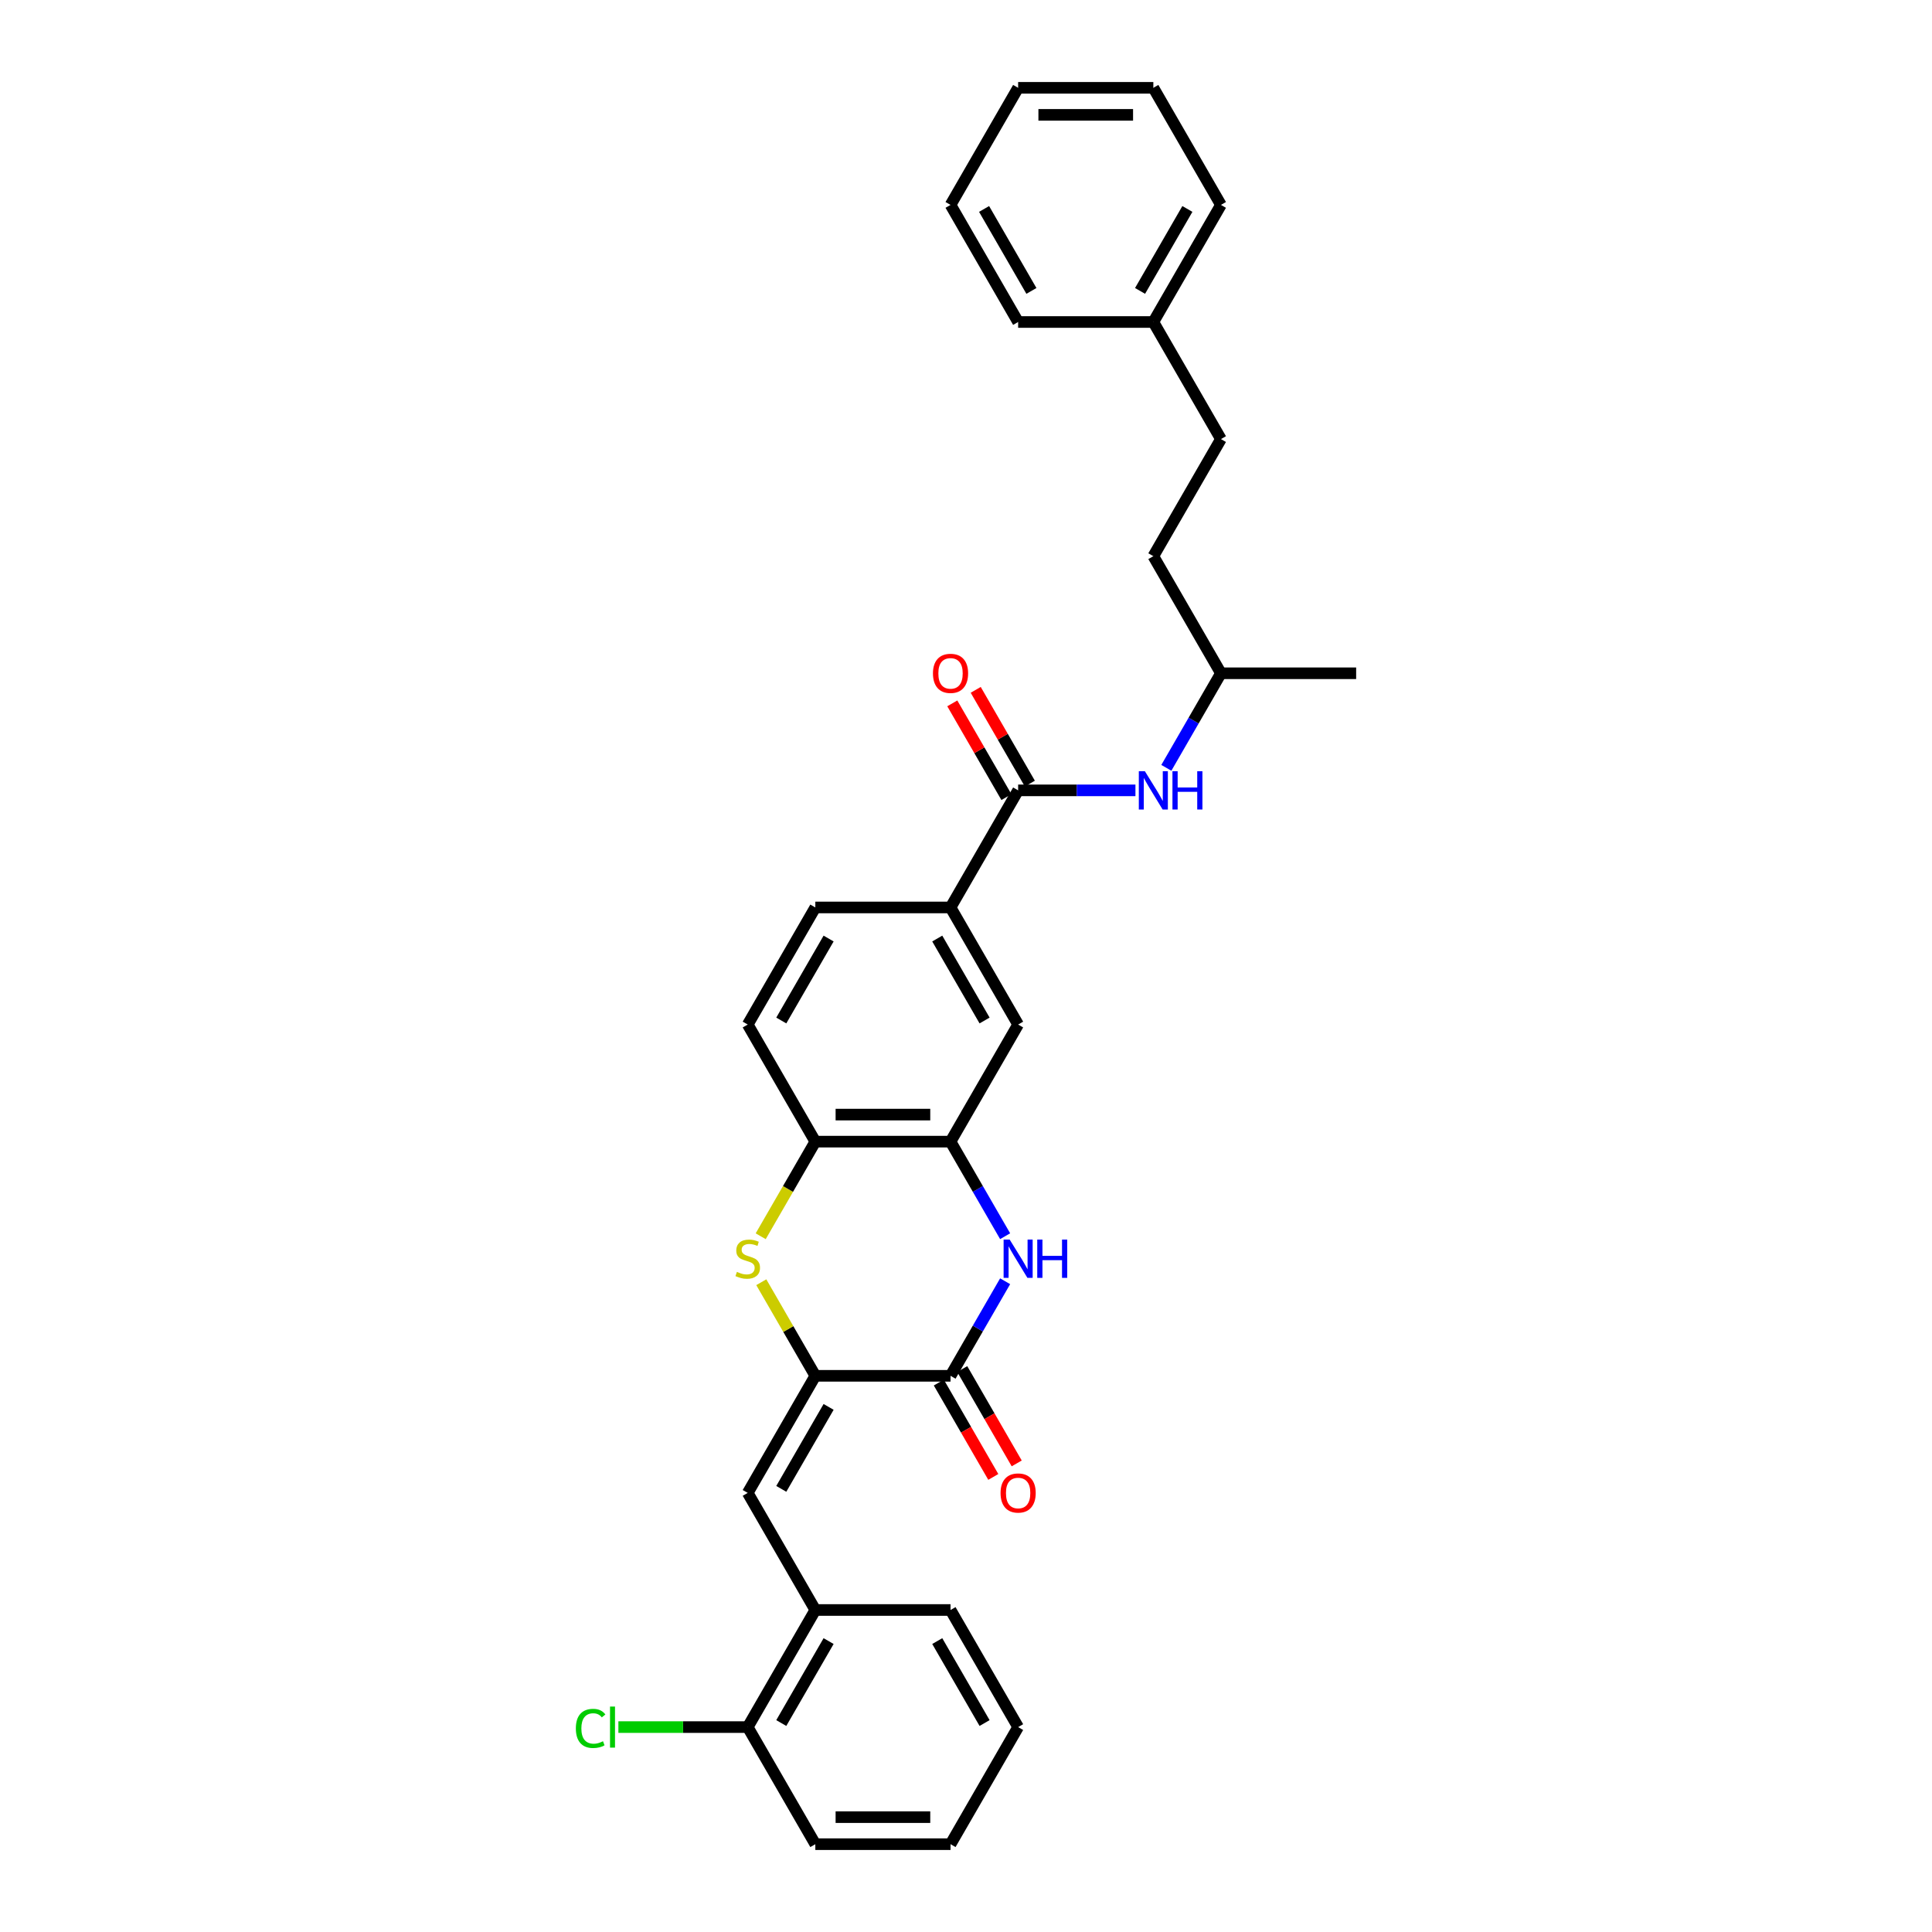 <?xml version='1.0' encoding='iso-8859-1'?>
<svg version='1.1' baseProfile='full'
              xmlns='http://www.w3.org/2000/svg'
                      xmlns:rdkit='http://www.rdkit.org/xml'
                      xmlns:xlink='http://www.w3.org/1999/xlink'
                  xml:space='preserve'
width='1000px' height='1000px' viewBox='0 0 1000 1000'>
<!-- END OF HEADER -->
<rect style='opacity:1.0;fill:#FFFFFF;stroke:none' width='1000' height='1000' x='0' y='0'> </rect>
<path class='bond-0' d='M 422.012,712.121 L 491.994,712.121' style='fill:none;fill-rule:evenodd;stroke:#000000;stroke-width:6px;stroke-linecap:butt;stroke-linejoin:miter;stroke-opacity:1' />
<path class='bond-2' d='M 422.012,712.121 L 408.028,687.9' style='fill:none;fill-rule:evenodd;stroke:#000000;stroke-width:6px;stroke-linecap:butt;stroke-linejoin:miter;stroke-opacity:1' />
<path class='bond-2' d='M 408.028,687.9 L 394.044,663.678' style='fill:none;fill-rule:evenodd;stroke:#CCCC00;stroke-width:6px;stroke-linecap:butt;stroke-linejoin:miter;stroke-opacity:1' />
<path class='bond-3' d='M 422.012,712.121 L 387.021,772.727' style='fill:none;fill-rule:evenodd;stroke:#000000;stroke-width:6px;stroke-linecap:butt;stroke-linejoin:miter;stroke-opacity:1' />
<path class='bond-3' d='M 428.885,728.21 L 404.391,770.635' style='fill:none;fill-rule:evenodd;stroke:#000000;stroke-width:6px;stroke-linecap:butt;stroke-linejoin:miter;stroke-opacity:1' />
<path class='bond-1' d='M 491.994,712.121 L 506.124,687.648' style='fill:none;fill-rule:evenodd;stroke:#000000;stroke-width:6px;stroke-linecap:butt;stroke-linejoin:miter;stroke-opacity:1' />
<path class='bond-1' d='M 506.124,687.648 L 520.254,663.174' style='fill:none;fill-rule:evenodd;stroke:#0000FF;stroke-width:6px;stroke-linecap:butt;stroke-linejoin:miter;stroke-opacity:1' />
<path class='bond-11' d='M 485.933,715.62 L 500.031,740.038' style='fill:none;fill-rule:evenodd;stroke:#000000;stroke-width:6px;stroke-linecap:butt;stroke-linejoin:miter;stroke-opacity:1' />
<path class='bond-11' d='M 500.031,740.038 L 514.128,764.455' style='fill:none;fill-rule:evenodd;stroke:#FF0000;stroke-width:6px;stroke-linecap:butt;stroke-linejoin:miter;stroke-opacity:1' />
<path class='bond-11' d='M 498.055,708.622 L 512.152,733.04' style='fill:none;fill-rule:evenodd;stroke:#000000;stroke-width:6px;stroke-linecap:butt;stroke-linejoin:miter;stroke-opacity:1' />
<path class='bond-11' d='M 512.152,733.04 L 526.25,757.457' style='fill:none;fill-rule:evenodd;stroke:#FF0000;stroke-width:6px;stroke-linecap:butt;stroke-linejoin:miter;stroke-opacity:1' />
<path class='bond-31' d='M 520.254,639.856 L 506.124,615.383' style='fill:none;fill-rule:evenodd;stroke:#0000FF;stroke-width:6px;stroke-linecap:butt;stroke-linejoin:miter;stroke-opacity:1' />
<path class='bond-31' d='M 506.124,615.383 L 491.994,590.909' style='fill:none;fill-rule:evenodd;stroke:#000000;stroke-width:6px;stroke-linecap:butt;stroke-linejoin:miter;stroke-opacity:1' />
<path class='bond-6' d='M 393.736,639.884 L 407.874,615.397' style='fill:none;fill-rule:evenodd;stroke:#CCCC00;stroke-width:6px;stroke-linecap:butt;stroke-linejoin:miter;stroke-opacity:1' />
<path class='bond-6' d='M 407.874,615.397 L 422.012,590.909' style='fill:none;fill-rule:evenodd;stroke:#000000;stroke-width:6px;stroke-linecap:butt;stroke-linejoin:miter;stroke-opacity:1' />
<path class='bond-10' d='M 387.021,772.727 L 422.012,833.333' style='fill:none;fill-rule:evenodd;stroke:#000000;stroke-width:6px;stroke-linecap:butt;stroke-linejoin:miter;stroke-opacity:1' />
<path class='bond-4' d='M 491.994,590.909 L 422.012,590.909' style='fill:none;fill-rule:evenodd;stroke:#000000;stroke-width:6px;stroke-linecap:butt;stroke-linejoin:miter;stroke-opacity:1' />
<path class='bond-4' d='M 481.497,576.913 L 432.51,576.913' style='fill:none;fill-rule:evenodd;stroke:#000000;stroke-width:6px;stroke-linecap:butt;stroke-linejoin:miter;stroke-opacity:1' />
<path class='bond-9' d='M 491.994,590.909 L 526.985,530.303' style='fill:none;fill-rule:evenodd;stroke:#000000;stroke-width:6px;stroke-linecap:butt;stroke-linejoin:miter;stroke-opacity:1' />
<path class='bond-5' d='M 526.985,409.091 L 491.994,469.697' style='fill:none;fill-rule:evenodd;stroke:#000000;stroke-width:6px;stroke-linecap:butt;stroke-linejoin:miter;stroke-opacity:1' />
<path class='bond-8' d='M 526.985,409.091 L 557.343,409.091' style='fill:none;fill-rule:evenodd;stroke:#000000;stroke-width:6px;stroke-linecap:butt;stroke-linejoin:miter;stroke-opacity:1' />
<path class='bond-8' d='M 557.343,409.091 L 587.701,409.091' style='fill:none;fill-rule:evenodd;stroke:#0000FF;stroke-width:6px;stroke-linecap:butt;stroke-linejoin:miter;stroke-opacity:1' />
<path class='bond-12' d='M 533.046,405.592 L 519.037,381.328' style='fill:none;fill-rule:evenodd;stroke:#000000;stroke-width:6px;stroke-linecap:butt;stroke-linejoin:miter;stroke-opacity:1' />
<path class='bond-12' d='M 519.037,381.328 L 505.028,357.065' style='fill:none;fill-rule:evenodd;stroke:#FF0000;stroke-width:6px;stroke-linecap:butt;stroke-linejoin:miter;stroke-opacity:1' />
<path class='bond-12' d='M 520.924,412.59 L 506.916,388.326' style='fill:none;fill-rule:evenodd;stroke:#000000;stroke-width:6px;stroke-linecap:butt;stroke-linejoin:miter;stroke-opacity:1' />
<path class='bond-12' d='M 506.916,388.326 L 492.907,364.063' style='fill:none;fill-rule:evenodd;stroke:#FF0000;stroke-width:6px;stroke-linecap:butt;stroke-linejoin:miter;stroke-opacity:1' />
<path class='bond-14' d='M 422.012,590.909 L 387.021,530.303' style='fill:none;fill-rule:evenodd;stroke:#000000;stroke-width:6px;stroke-linecap:butt;stroke-linejoin:miter;stroke-opacity:1' />
<path class='bond-7' d='M 491.994,469.697 L 422.012,469.697' style='fill:none;fill-rule:evenodd;stroke:#000000;stroke-width:6px;stroke-linecap:butt;stroke-linejoin:miter;stroke-opacity:1' />
<path class='bond-32' d='M 491.994,469.697 L 526.985,530.303' style='fill:none;fill-rule:evenodd;stroke:#000000;stroke-width:6px;stroke-linecap:butt;stroke-linejoin:miter;stroke-opacity:1' />
<path class='bond-32' d='M 485.122,485.786 L 509.615,528.21' style='fill:none;fill-rule:evenodd;stroke:#000000;stroke-width:6px;stroke-linecap:butt;stroke-linejoin:miter;stroke-opacity:1' />
<path class='bond-17' d='M 603.698,397.432 L 617.828,372.958' style='fill:none;fill-rule:evenodd;stroke:#0000FF;stroke-width:6px;stroke-linecap:butt;stroke-linejoin:miter;stroke-opacity:1' />
<path class='bond-17' d='M 617.828,372.958 L 631.958,348.485' style='fill:none;fill-rule:evenodd;stroke:#000000;stroke-width:6px;stroke-linecap:butt;stroke-linejoin:miter;stroke-opacity:1' />
<path class='bond-13' d='M 422.012,833.333 L 387.021,893.939' style='fill:none;fill-rule:evenodd;stroke:#000000;stroke-width:6px;stroke-linecap:butt;stroke-linejoin:miter;stroke-opacity:1' />
<path class='bond-13' d='M 428.885,849.422 L 404.391,891.847' style='fill:none;fill-rule:evenodd;stroke:#000000;stroke-width:6px;stroke-linecap:butt;stroke-linejoin:miter;stroke-opacity:1' />
<path class='bond-21' d='M 422.012,833.333 L 491.994,833.333' style='fill:none;fill-rule:evenodd;stroke:#000000;stroke-width:6px;stroke-linecap:butt;stroke-linejoin:miter;stroke-opacity:1' />
<path class='bond-16' d='M 387.021,893.939 L 353.549,893.939' style='fill:none;fill-rule:evenodd;stroke:#000000;stroke-width:6px;stroke-linecap:butt;stroke-linejoin:miter;stroke-opacity:1' />
<path class='bond-16' d='M 353.549,893.939 L 320.077,893.939' style='fill:none;fill-rule:evenodd;stroke:#00CC00;stroke-width:6px;stroke-linecap:butt;stroke-linejoin:miter;stroke-opacity:1' />
<path class='bond-22' d='M 387.021,893.939 L 422.012,954.545' style='fill:none;fill-rule:evenodd;stroke:#000000;stroke-width:6px;stroke-linecap:butt;stroke-linejoin:miter;stroke-opacity:1' />
<path class='bond-15' d='M 387.021,530.303 L 422.012,469.697' style='fill:none;fill-rule:evenodd;stroke:#000000;stroke-width:6px;stroke-linecap:butt;stroke-linejoin:miter;stroke-opacity:1' />
<path class='bond-15' d='M 404.391,528.21 L 428.885,485.786' style='fill:none;fill-rule:evenodd;stroke:#000000;stroke-width:6px;stroke-linecap:butt;stroke-linejoin:miter;stroke-opacity:1' />
<path class='bond-19' d='M 631.958,348.485 L 596.967,287.879' style='fill:none;fill-rule:evenodd;stroke:#000000;stroke-width:6px;stroke-linecap:butt;stroke-linejoin:miter;stroke-opacity:1' />
<path class='bond-25' d='M 631.958,348.485 L 701.94,348.485' style='fill:none;fill-rule:evenodd;stroke:#000000;stroke-width:6px;stroke-linecap:butt;stroke-linejoin:miter;stroke-opacity:1' />
<path class='bond-18' d='M 631.958,227.273 L 596.967,287.879' style='fill:none;fill-rule:evenodd;stroke:#000000;stroke-width:6px;stroke-linecap:butt;stroke-linejoin:miter;stroke-opacity:1' />
<path class='bond-20' d='M 631.958,227.273 L 596.967,166.667' style='fill:none;fill-rule:evenodd;stroke:#000000;stroke-width:6px;stroke-linecap:butt;stroke-linejoin:miter;stroke-opacity:1' />
<path class='bond-23' d='M 596.967,166.667 L 631.958,106.061' style='fill:none;fill-rule:evenodd;stroke:#000000;stroke-width:6px;stroke-linecap:butt;stroke-linejoin:miter;stroke-opacity:1' />
<path class='bond-23' d='M 590.094,150.578 L 614.588,108.153' style='fill:none;fill-rule:evenodd;stroke:#000000;stroke-width:6px;stroke-linecap:butt;stroke-linejoin:miter;stroke-opacity:1' />
<path class='bond-24' d='M 596.967,166.667 L 526.985,166.667' style='fill:none;fill-rule:evenodd;stroke:#000000;stroke-width:6px;stroke-linecap:butt;stroke-linejoin:miter;stroke-opacity:1' />
<path class='bond-26' d='M 491.994,833.333 L 526.985,893.939' style='fill:none;fill-rule:evenodd;stroke:#000000;stroke-width:6px;stroke-linecap:butt;stroke-linejoin:miter;stroke-opacity:1' />
<path class='bond-26' d='M 485.122,849.422 L 509.615,891.847' style='fill:none;fill-rule:evenodd;stroke:#000000;stroke-width:6px;stroke-linecap:butt;stroke-linejoin:miter;stroke-opacity:1' />
<path class='bond-33' d='M 422.012,954.545 L 491.994,954.545' style='fill:none;fill-rule:evenodd;stroke:#000000;stroke-width:6px;stroke-linecap:butt;stroke-linejoin:miter;stroke-opacity:1' />
<path class='bond-33' d='M 432.51,940.549 L 481.497,940.549' style='fill:none;fill-rule:evenodd;stroke:#000000;stroke-width:6px;stroke-linecap:butt;stroke-linejoin:miter;stroke-opacity:1' />
<path class='bond-29' d='M 631.958,106.061 L 596.967,45.455' style='fill:none;fill-rule:evenodd;stroke:#000000;stroke-width:6px;stroke-linecap:butt;stroke-linejoin:miter;stroke-opacity:1' />
<path class='bond-28' d='M 526.985,166.667 L 491.994,106.061' style='fill:none;fill-rule:evenodd;stroke:#000000;stroke-width:6px;stroke-linecap:butt;stroke-linejoin:miter;stroke-opacity:1' />
<path class='bond-28' d='M 533.858,150.578 L 509.364,108.153' style='fill:none;fill-rule:evenodd;stroke:#000000;stroke-width:6px;stroke-linecap:butt;stroke-linejoin:miter;stroke-opacity:1' />
<path class='bond-27' d='M 526.985,893.939 L 491.994,954.545' style='fill:none;fill-rule:evenodd;stroke:#000000;stroke-width:6px;stroke-linecap:butt;stroke-linejoin:miter;stroke-opacity:1' />
<path class='bond-30' d='M 491.994,106.061 L 526.985,45.455' style='fill:none;fill-rule:evenodd;stroke:#000000;stroke-width:6px;stroke-linecap:butt;stroke-linejoin:miter;stroke-opacity:1' />
<path class='bond-34' d='M 596.967,45.455 L 526.985,45.455' style='fill:none;fill-rule:evenodd;stroke:#000000;stroke-width:6px;stroke-linecap:butt;stroke-linejoin:miter;stroke-opacity:1' />
<path class='bond-34' d='M 586.47,59.451 L 537.482,59.451' style='fill:none;fill-rule:evenodd;stroke:#000000;stroke-width:6px;stroke-linecap:butt;stroke-linejoin:miter;stroke-opacity:1' />
<path  class='atom-2' d='M 522.604 641.606
L 529.098 652.103
Q 529.742 653.139, 530.778 655.014
Q 531.814 656.89, 531.87 657.002
L 531.87 641.606
L 534.501 641.606
L 534.501 661.425
L 531.786 661.425
L 524.816 649.948
Q 524.004 648.604, 523.136 647.064
Q 522.296 645.525, 522.044 645.049
L 522.044 661.425
L 519.469 661.425
L 519.469 641.606
L 522.604 641.606
' fill='#0000FF'/>
<path  class='atom-2' d='M 536.88 641.606
L 539.568 641.606
L 539.568 650.032
L 549.701 650.032
L 549.701 641.606
L 552.388 641.606
L 552.388 661.425
L 549.701 661.425
L 549.701 652.271
L 539.568 652.271
L 539.568 661.425
L 536.88 661.425
L 536.88 641.606
' fill='#0000FF'/>
<path  class='atom-3' d='M 381.423 658.317
Q 381.647 658.401, 382.57 658.793
Q 383.494 659.185, 384.502 659.437
Q 385.538 659.661, 386.545 659.661
Q 388.421 659.661, 389.513 658.765
Q 390.604 657.842, 390.604 656.246
Q 390.604 655.154, 390.045 654.482
Q 389.513 653.811, 388.673 653.447
Q 387.833 653.083, 386.433 652.663
Q 384.67 652.131, 383.606 651.627
Q 382.57 651.123, 381.815 650.06
Q 381.087 648.996, 381.087 647.204
Q 381.087 644.713, 382.766 643.173
Q 384.474 641.634, 387.833 641.634
Q 390.128 641.634, 392.732 642.725
L 392.088 644.881
Q 389.709 643.901, 387.917 643.901
Q 385.986 643.901, 384.922 644.713
Q 383.858 645.497, 383.886 646.868
Q 383.886 647.932, 384.418 648.576
Q 384.978 649.22, 385.762 649.584
Q 386.573 649.948, 387.917 650.367
Q 389.709 650.927, 390.772 651.487
Q 391.836 652.047, 392.592 653.195
Q 393.376 654.314, 393.376 656.246
Q 393.376 658.989, 391.528 660.473
Q 389.709 661.928, 386.657 661.928
Q 384.894 661.928, 383.55 661.537
Q 382.235 661.173, 380.667 660.529
L 381.423 658.317
' fill='#CCCC00'/>
<path  class='atom-9' d='M 592.586 399.181
L 599.08 409.679
Q 599.724 410.714, 600.76 412.59
Q 601.796 414.466, 601.852 414.577
L 601.852 399.181
L 604.483 399.181
L 604.483 419
L 601.768 419
L 594.797 407.523
Q 593.986 406.18, 593.118 404.64
Q 592.278 403.1, 592.026 402.625
L 592.026 419
L 589.451 419
L 589.451 399.181
L 592.586 399.181
' fill='#0000FF'/>
<path  class='atom-9' d='M 606.862 399.181
L 609.55 399.181
L 609.55 407.607
L 619.683 407.607
L 619.683 399.181
L 622.37 399.181
L 622.37 419
L 619.683 419
L 619.683 409.847
L 609.55 409.847
L 609.55 419
L 606.862 419
L 606.862 399.181
' fill='#0000FF'/>
<path  class='atom-12' d='M 517.887 772.783
Q 517.887 768.024, 520.239 765.365
Q 522.59 762.706, 526.985 762.706
Q 531.38 762.706, 533.731 765.365
Q 536.083 768.024, 536.083 772.783
Q 536.083 777.598, 533.703 780.341
Q 531.324 783.057, 526.985 783.057
Q 522.618 783.057, 520.239 780.341
Q 517.887 777.626, 517.887 772.783
M 526.985 780.817
Q 530.008 780.817, 531.632 778.802
Q 533.283 776.758, 533.283 772.783
Q 533.283 768.892, 531.632 766.933
Q 530.008 764.945, 526.985 764.945
Q 523.962 764.945, 522.31 766.905
Q 520.687 768.864, 520.687 772.783
Q 520.687 776.786, 522.31 778.802
Q 523.962 780.817, 526.985 780.817
' fill='#FF0000'/>
<path  class='atom-13' d='M 482.896 348.541
Q 482.896 343.782, 485.248 341.123
Q 487.599 338.463, 491.994 338.463
Q 496.389 338.463, 498.74 341.123
Q 501.092 343.782, 501.092 348.541
Q 501.092 353.356, 498.712 356.099
Q 496.333 358.814, 491.994 358.814
Q 487.627 358.814, 485.248 356.099
Q 482.896 353.384, 482.896 348.541
M 491.994 356.575
Q 495.017 356.575, 496.641 354.559
Q 498.292 352.516, 498.292 348.541
Q 498.292 344.65, 496.641 342.69
Q 495.017 340.703, 491.994 340.703
Q 488.971 340.703, 487.319 342.662
Q 485.696 344.622, 485.696 348.541
Q 485.696 352.544, 487.319 354.559
Q 488.971 356.575, 491.994 356.575
' fill='#FF0000'/>
<path  class='atom-17' d='M 298.06 894.625
Q 298.06 889.698, 300.356 887.123
Q 302.679 884.52, 307.074 884.52
Q 311.161 884.52, 313.344 887.403
L 311.497 888.915
Q 309.901 886.815, 307.074 886.815
Q 304.079 886.815, 302.483 888.831
Q 300.916 890.818, 300.916 894.625
Q 300.916 898.544, 302.539 900.56
Q 304.191 902.575, 307.382 902.575
Q 309.565 902.575, 312.113 901.259
L 312.897 903.359
Q 311.861 904.031, 310.293 904.423
Q 308.726 904.815, 306.99 904.815
Q 302.679 904.815, 300.356 902.183
Q 298.06 899.552, 298.06 894.625
' fill='#00CC00'/>
<path  class='atom-17' d='M 315.752 883.316
L 318.327 883.316
L 318.327 904.563
L 315.752 904.563
L 315.752 883.316
' fill='#00CC00'/>
</svg>
